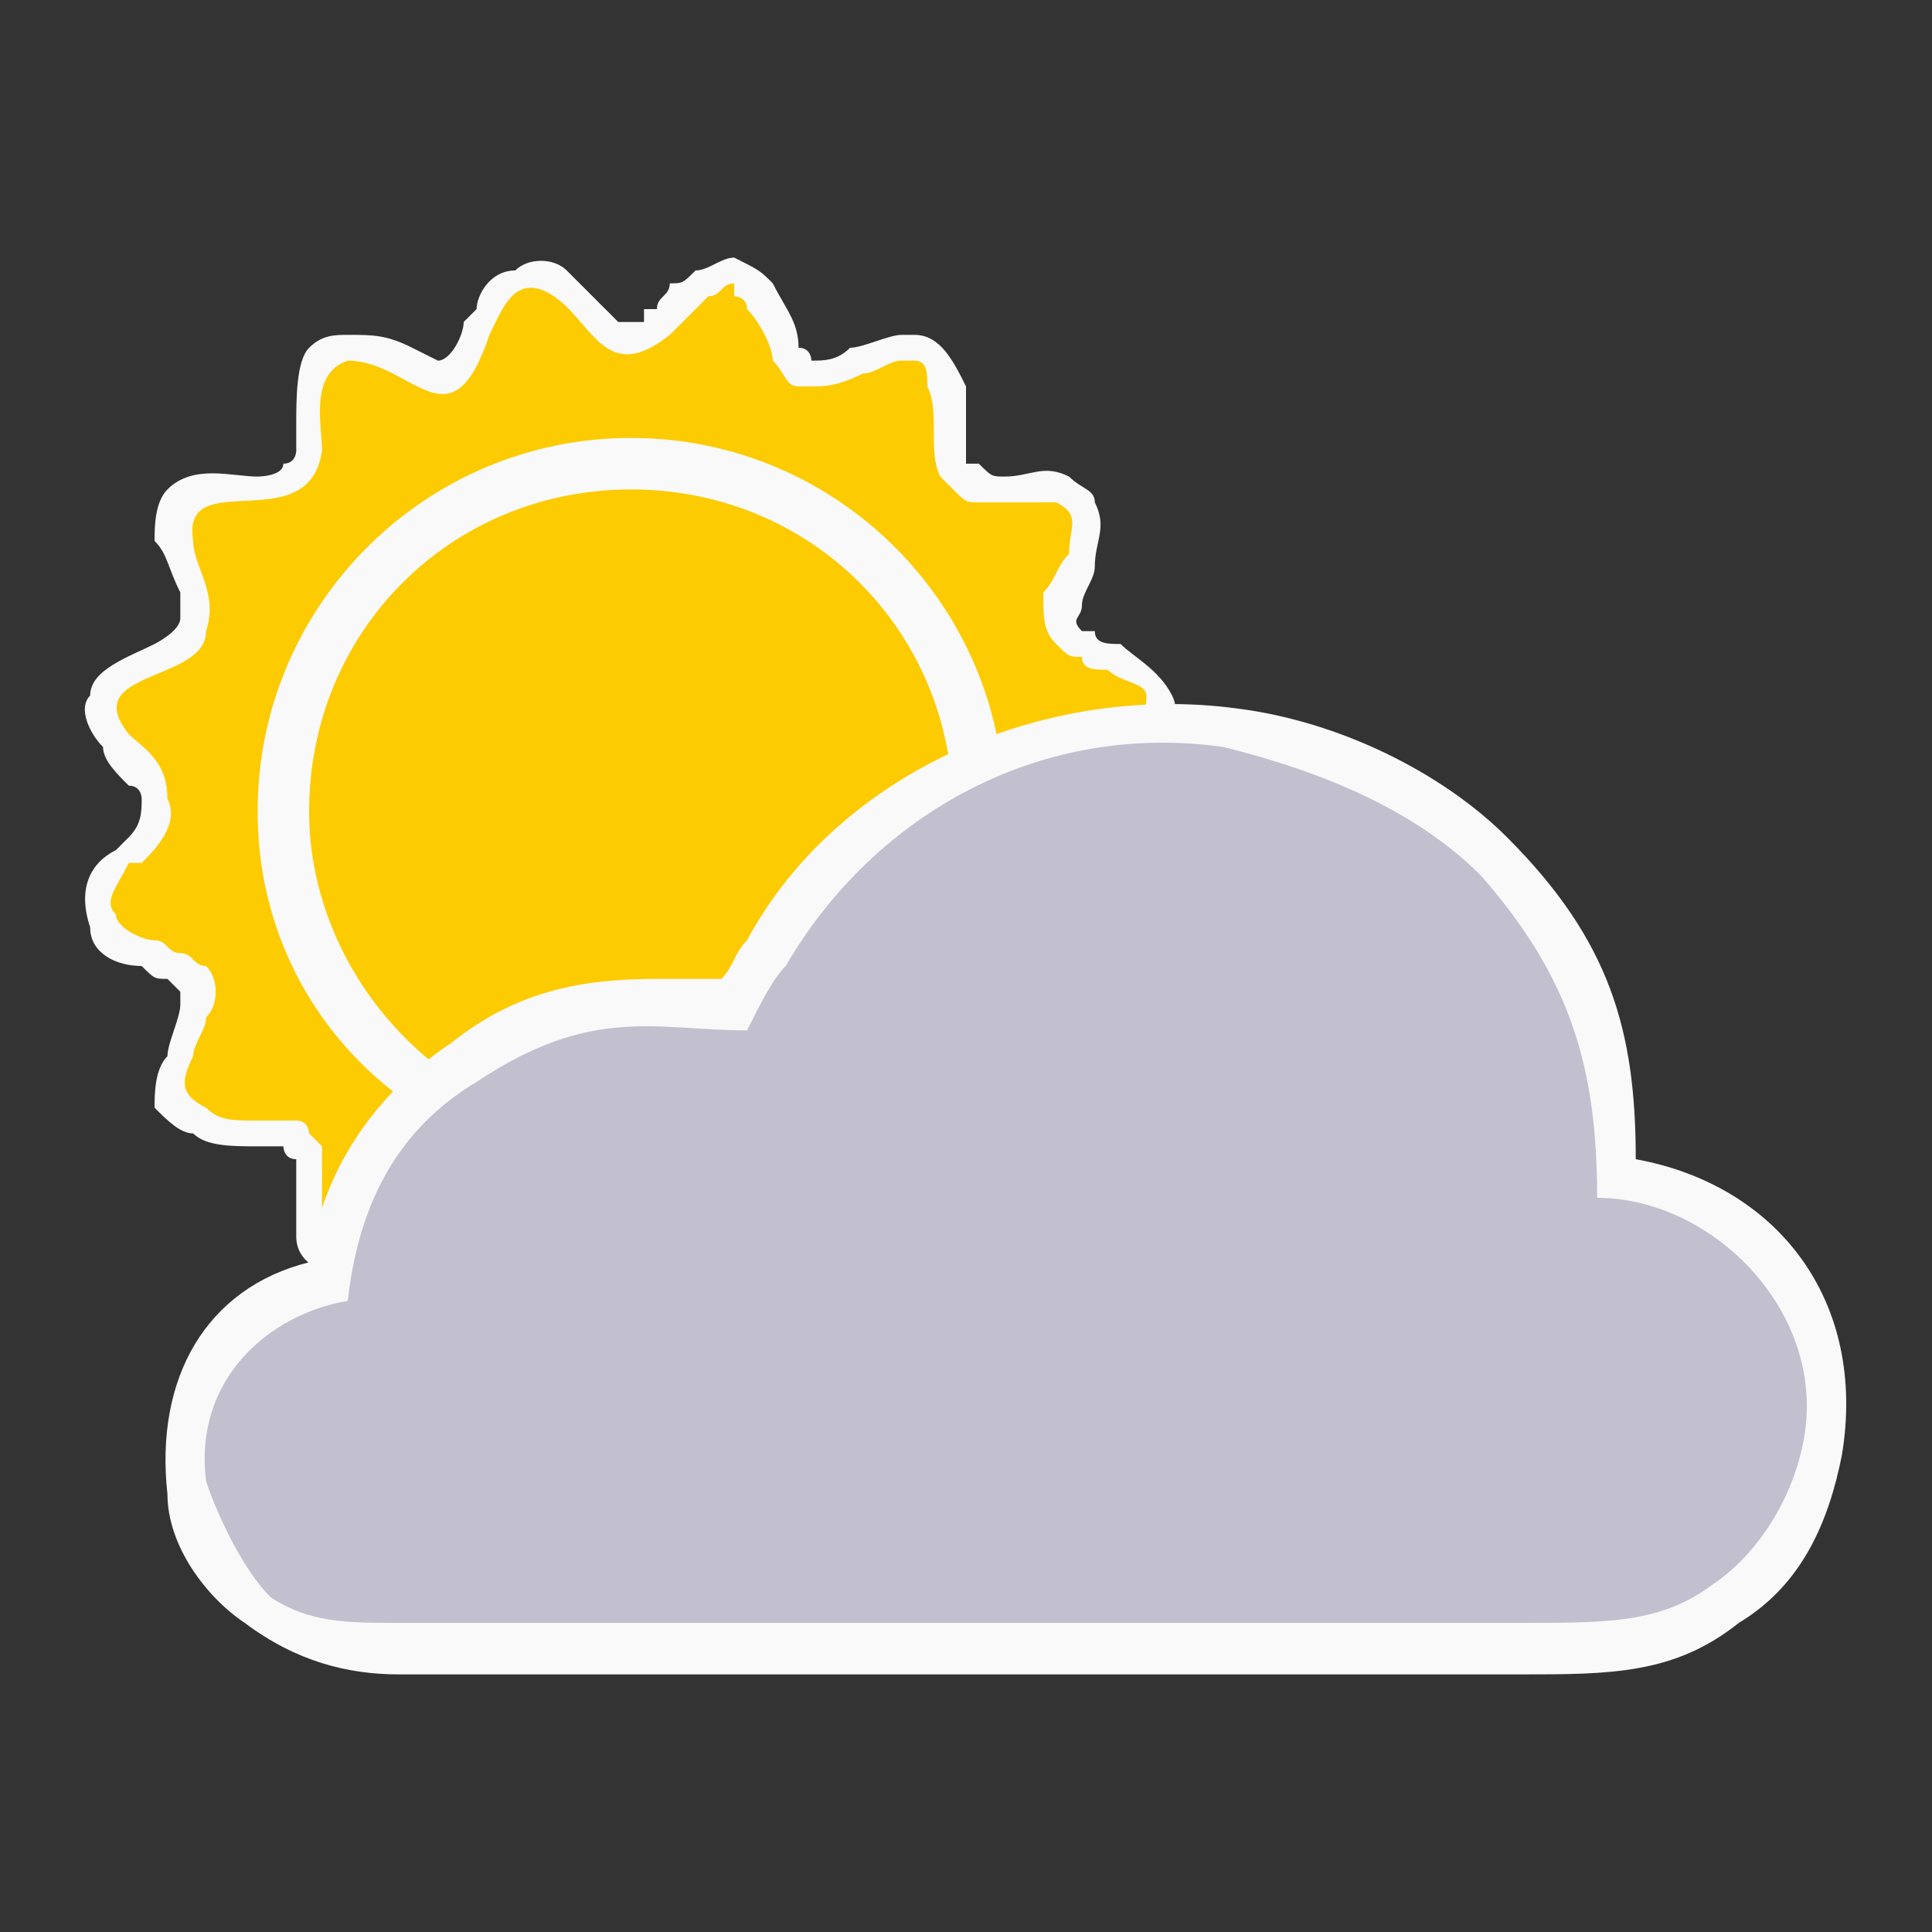 <?xml version="1.0" encoding="UTF-8"?>
<!DOCTYPE svg PUBLIC "-//W3C//DTD SVG 1.1//EN" "http://www.w3.org/Graphics/SVG/1.1/DTD/svg11.dtd">
<!-- Creator: CorelDRAW X7 -->
<svg xmlns="http://www.w3.org/2000/svg" xml:space="preserve" width="300px" height="300px" version="1.1" style="shape-rendering:geometricPrecision; text-rendering:geometricPrecision; image-rendering:optimizeQuality; fill-rule:evenodd; clip-rule:evenodd"
viewBox="0 0 150 150"
 xmlns:xlink="http://www.w3.org/1999/xlink">
 <rect x="0" y="0" width="150" height="150" fill="#333333" stroke="none"/>
 <defs>
  <style type="text/css">
   <![CDATA[
    .fil0 {fill:none}
    .fil4 {fill:#C2BFCF}
    .fil1 {fill:#F9F9F9}
    .fil3 {fill:#F9F9F9}
    .fil2 {fill:#FDCB01}
   ]]>
  </style>
 </defs>
 <g id="Layer_x0020_1">
  <rect class="fil0" width="150" height="150"/>
  <g id="_1943888964544">
   <g>
    <path class="fil1" d="M88 61c-1,0 -2,1 -2,2 1,1 1,1 2,2 0,0 1,1 2,2 1,1 2,3 1,5 -1,2 -3,3 -5,4 -1,0 -2,1 -2,1 -1,0 -1,1 0,1 0,1 0,1 0,2 1,1 1,2 1,3 1,2 0,3 -1,4 -1,2 -4,2 -6,2 -1,0 -2,0 -3,0 0,0 0,1 0,1 0,1 0,2 0,3 0,2 0,4 -2,5 0,1 -1,1 -2,1 -2,1 -3,0 -5,-1 -1,0 -2,-1 -2,-1 -1,0 -2,3 -2,3 -1,0 -1,1 -1,1 0,2 -1,3 -3,4 -1,0 -3,0 -4,-1 -1,-1 -2,-1 -3,-2 -1,-1 -1,-2 -2,-2 0,0 -1,0 -1,1l-1 0c0,0 0,1 0,1 -1,0 -1,1 -2,1 0,0 -1,1 -1,1 -1,1 -2,1 -3,1 0,0 0,0 0,0 0,0 0,0 0,0l-1 0 0 0c0,0 0,0 0,0 -1,0 -2,-1 -2,-2 -1,-1 -2,-3 -3,-5 0,0 0,0 0,-1 -1,0 -2,1 -3,1 -2,1 -3,1 -5,1 0,0 0,0 0,0l0 0c-2,0 -4,-1 -4,-3 0,-2 0,-3 0,-4 0,0 0,-2 0,-2 -1,0 -1,-1 -1,-1l0 0c0,0 0,0 0,0 0,0 0,0 0,0l0 0c0,0 0,0 0,0 0,0 0,0 -1,0 0,0 -1,0 -1,0 -2,0 -4,0 -5,-1 -1,0 -2,-1 -3,-2 0,-1 0,-3 1,-4 0,-1 1,-3 1,-4 0,0 0,-1 0,-1 0,0 -1,-1 -1,-1 -1,0 -1,0 -2,-1 -2,0 -4,-1 -4,-3 -1,-3 0,-5 2,-6l1 -1 0 0c1,-1 1,-2 1,-3 0,0 0,-1 -1,-1 -1,-1 -2,-2 -2,-3 -1,-1 -2,-3 -1,-4 0,-2 3,-3 5,-4 0,0 2,-1 2,-2 0,0 0,0 0,-1 0,0 0,-1 0,-1 -1,-2 -1,-3 -2,-4 0,-1 0,-3 1,-4 2,-2 5,-1 7,-1 0,0 2,0 2,-1 1,0 1,-1 1,-1 0,-1 0,-2 0,-2 0,-2 0,-5 1,-6 1,-1 2,-1 3,-1 2,0 3,0 5,1 0,0 2,1 2,1 1,0 2,-2 2,-3 0,0 0,0 1,-1 0,-1 1,-3 3,-3 1,-1 3,-1 4,0 1,1 2,2 3,3 0,0 1,1 1,1 1,0 1,0 2,0l0 -1c1,0 1,0 1,0 0,-1 1,-1 1,-2 1,0 1,0 2,-1 1,0 2,-1 3,-1 0,0 0,0 0,0 0,0 0,0 0,0l0 0 0 0c0,0 0,0 0,0 2,1 2,1 3,2 1,2 2,3 2,5 1,0 1,1 1,1 1,0 2,0 3,-1 1,0 3,-1 4,-1 0,0 1,0 1,0 0,0 0,0 0,0 2,0 3,2 4,4 0,1 0,2 0,3 0,1 0,2 0,3 0,0 0,0 0,0l0 0c0,0 0,0 0,0 0,0 0,0 0,0l0 0c0,0 0,0 1,0 0,0 0,0 0,0 1,1 1,1 2,1 2,0 3,-1 5,0 1,1 2,1 2,2 1,2 0,3 0,5 0,1 -1,2 -1,3 0,1 -1,1 0,2 0,0 0,0 1,0 0,1 1,1 2,1 1,1 3,2 4,4 1,2 -1,4 -2,6l-1 1 0 0z"/>
    <path class="fil2" d="M46 99l0 0c4,-3 6,1 9,3 3,2 4,-1 4,-3 4,-8 7,-1 12,-2 2,0 1,-5 2,-7 1,-7 11,0 10,-6 0,-3 -2,-5 -2,-7 1,-4 11,-4 7,-9 -1,-1 -3,-2 -4,-4 -1,-3 2,-5 3,-6 0,0 0,0 0,0 0,0 0,0 0,0 2,-2 2,-3 2,-4 0,-1 -2,-1 -3,-2 -1,0 -2,0 -2,-1 -1,0 -1,0 -2,-1 -1,-1 -1,-2 -1,-4 1,-1 1,-2 2,-3 0,-2 1,-3 -1,-4 -1,0 -3,0 -4,0 -1,0 -1,0 -2,0 -1,0 -1,0 -2,-1 0,0 0,0 -1,-1l0 0c0,0 0,0 0,0 0,0 0,0 0,0l0 0c0,0 0,0 0,0 -1,-2 0,-5 -1,-7 0,-1 0,-2 -1,-2 0,0 0,0 -1,0 0,0 0,0 0,0 -1,0 -2,1 -3,1 -2,1 -3,1 -4,1 0,0 -1,0 -1,0 -1,0 -1,-1 -2,-2 0,-1 -1,-3 -2,-4 0,-1 -1,-1 -1,-1 0,0 0,0 0,0l0 0c0,0 0,0 0,-1 0,0 0,0 0,0 -1,0 -1,1 -2,1 -1,1 -3,3 -3,3l0 0c-5,4 -6,-1 -9,-3 -3,-2 -4,1 -5,3 -3,9 -6,2 -11,2 -3,1 -2,5 -2,7 -1,7 -11,1 -10,7 0,2 2,4 1,7 0,4 -10,3 -6,8 1,1 3,2 3,5 1,2 -1,4 -2,5 0,0 0,0 -1,0 0,0 0,0 0,0 -1,2 -2,3 -1,4 0,1 2,2 3,2 1,0 1,1 2,1 1,0 1,1 2,1 1,1 1,3 0,4 0,1 -1,2 -1,3 -1,2 -1,3 1,4 1,1 2,1 4,1 0,0 1,0 2,0 0,0 1,0 1,0 1,0 1,1 1,1l0 0c0,0 0,0 0,0 0,0 0,0 0,0l0 0c1,1 1,1 1,1 0,1 0,4 0,6 0,1 1,2 2,2l0 0c0,0 0,0 0,0 1,0 3,-1 4,-1 2,-1 3,-1 4,-1 0,0 0,0 1,0 0,1 1,1 1,2 1,2 1,3 3,5 0,0 0,1 1,1 0,0 0,0 0,0l0 0c0,0 0,0 0,0 0,0 0,0 0,0 1,0 1,0 2,-1 1,-1 2,-2 3,-3zm3 -65c16,0 29,13 29,29 0,16 -13,28 -29,28 -16,0 -29,-12 -29,-28 0,-16 13,-29 29,-29zm0 4c14,0 25,11 25,25 0,13 -11,25 -25,25 -14,0 -25,-12 -25,-25 0,-14 11,-25 25,-25z"/>
   </g>
   <path class="fil3" d="M56 76c1,-1 1,-2 2,-3 7,-13 23,-20 38,-18 8,1 16,5 21,10 8,8 10,15 10,25 11,2 18,11 16,23 -1,5 -3,10 -8,13 -5,4 -10,4 -17,4l-87 0c-4,0 -8,-1 -12,-4 -3,-2 -6,-6 -6,-10 -1,-9 3,-16 11,-18 1,-7 5,-13 11,-17 5,-4 10,-5 16,-5 2,0 4,0 5,0z"/>
   <path class="fil4" d="M58 80c-7,0 -12,-2 -21,4 -5,3 -9,8 -10,17 -6,1 -12,6 -11,14 1,3 3,7 5,9 3,2 6,2 10,2l87 0c7,0 11,0 15,-3 3,-2 6,-6 7,-11 2,-10 -7,-19 -16,-19 0,-10 -2,-17 -9,-25 -5,-5 -12,-8 -20,-10 -14,-2 -27,5 -34,17 -1,1 -2,3 -3,5z"/>
  </g>
 </g>
</svg>

